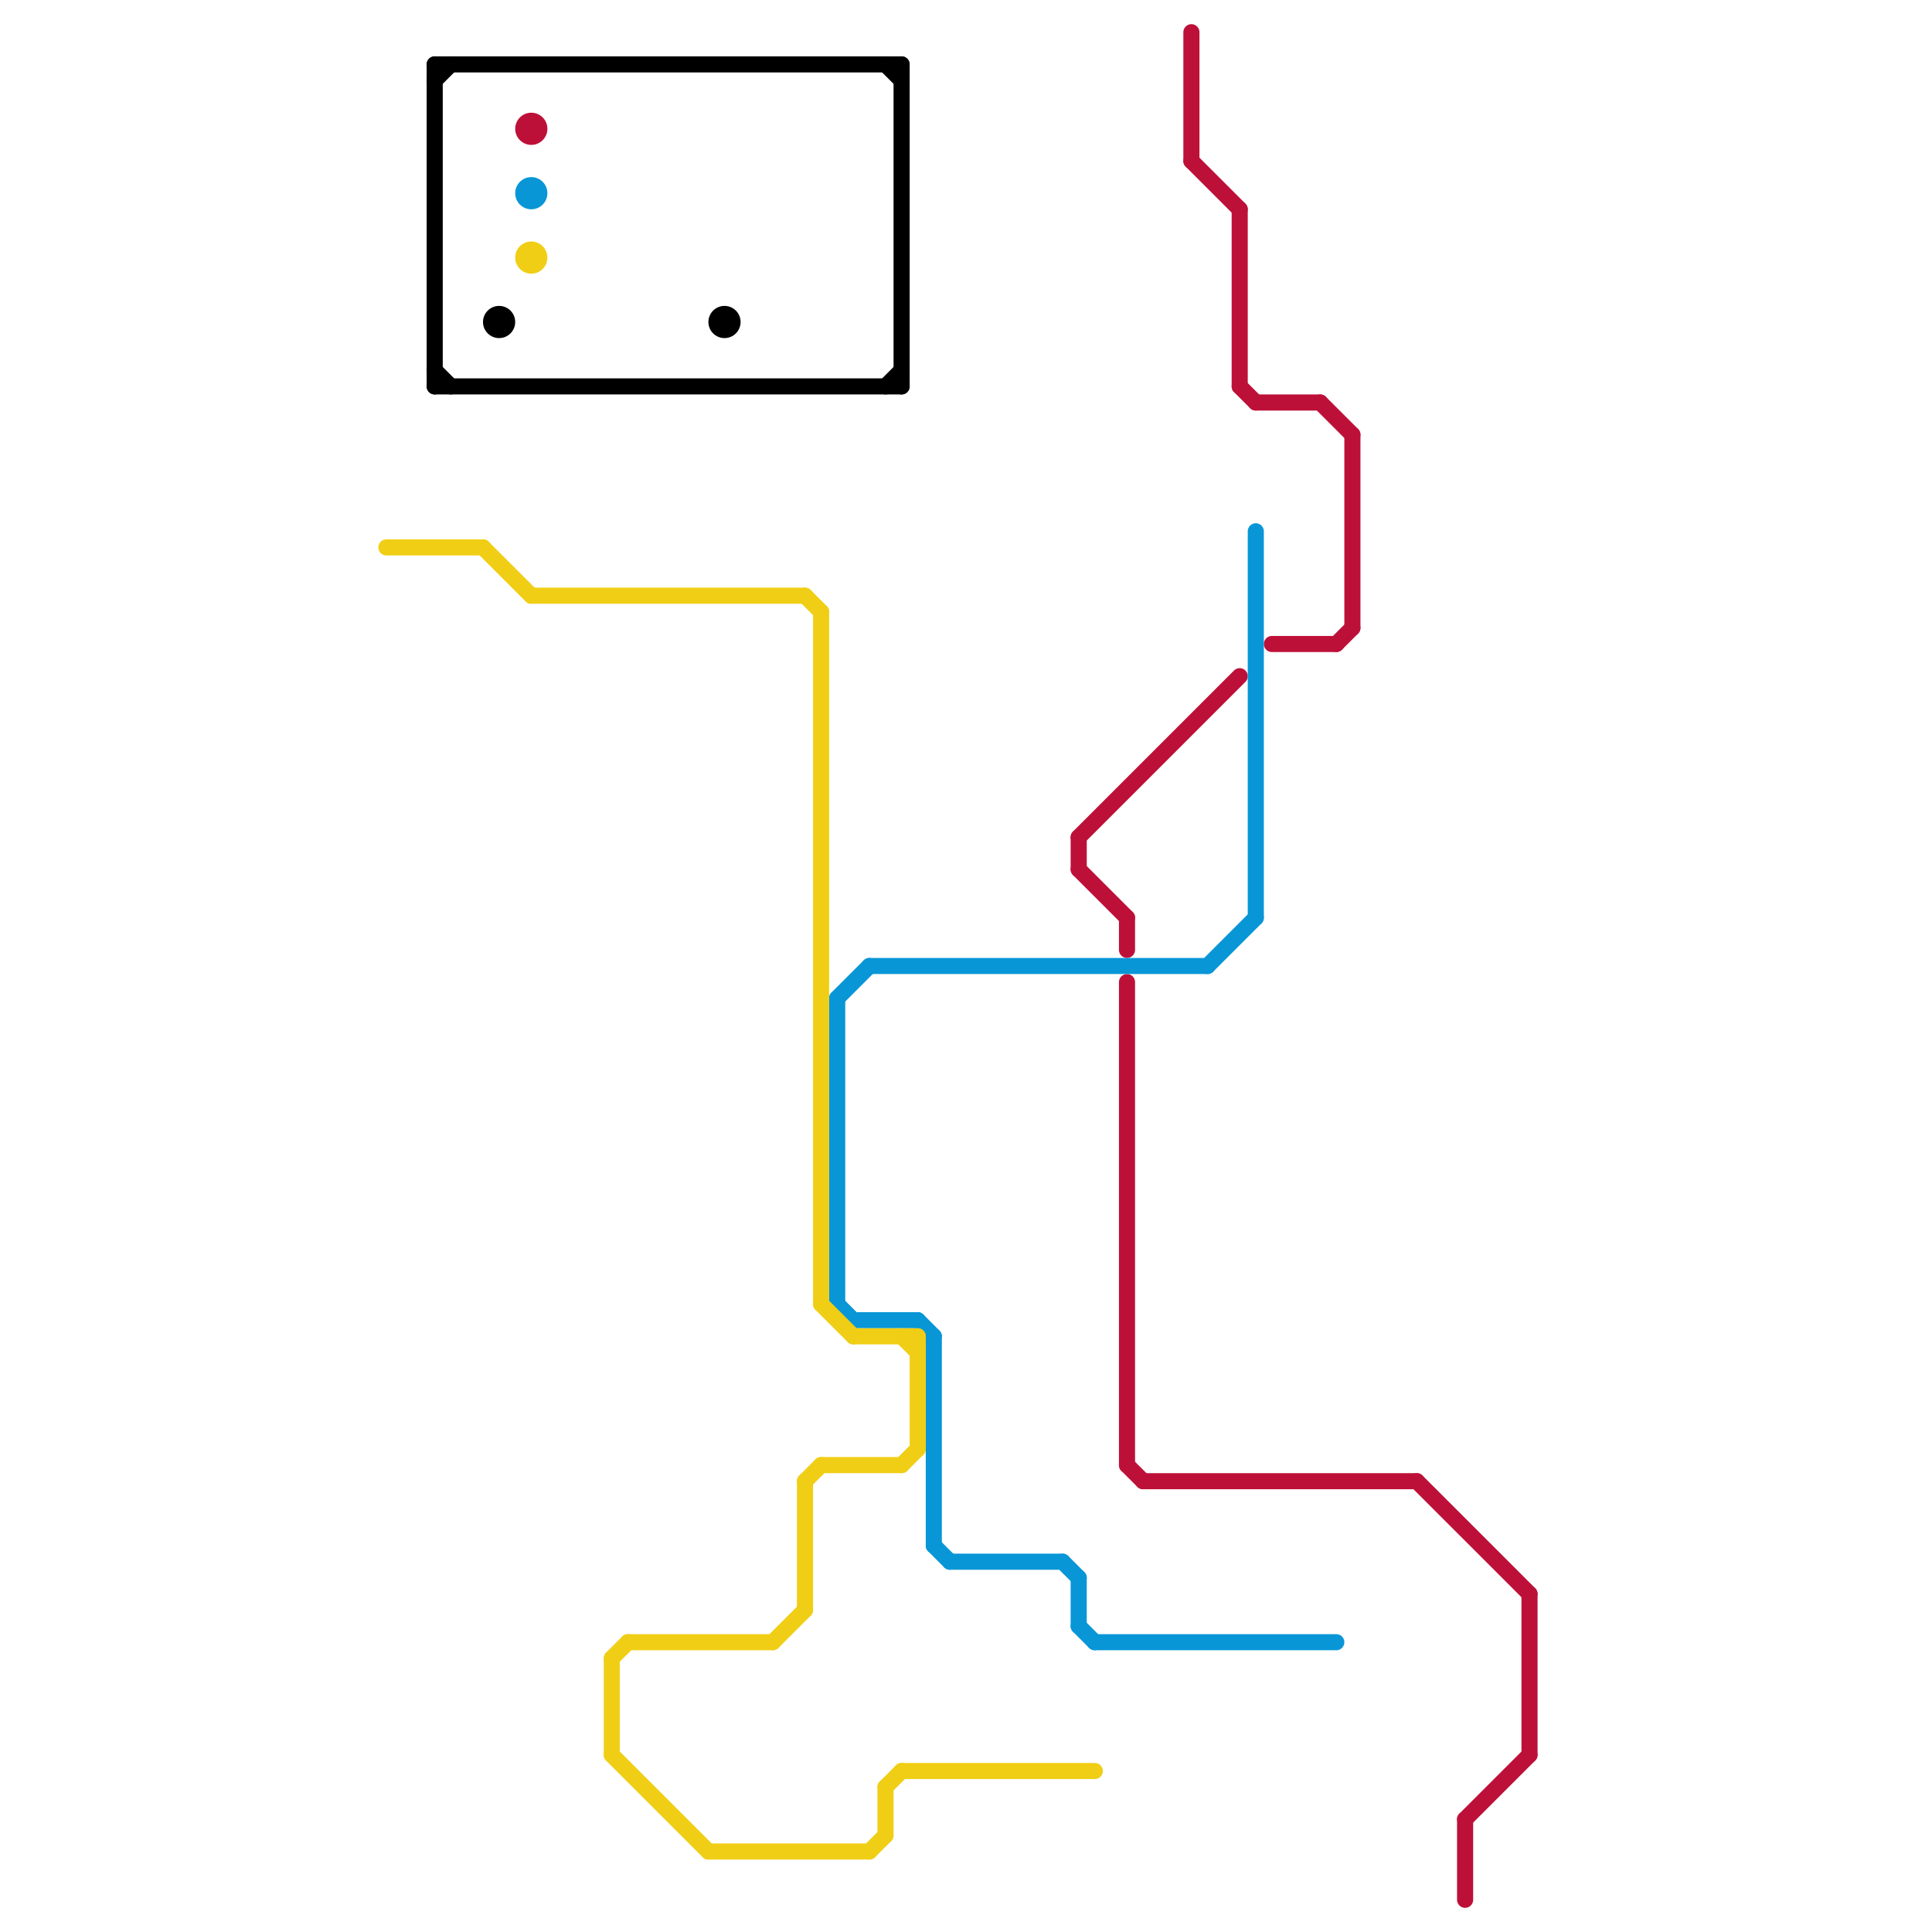 
<svg version="1.1" xmlns="http://www.w3.org/2000/svg" viewBox="0 0 120 120">
<style>text { font: 1px Helvetica; font-weight: 600; white-space: pre; dominant-baseline: central; } line { stroke-width: 1; fill: none; stroke-linecap: round; stroke-linejoin: round; } .c0 { stroke: #bd1038 } .c1 { stroke: #0896d7 } .c2 { stroke: #f0ce15 } .c3 { stroke: #000000 } .w1 { stroke-width: 1; }</style><defs><g id="wm-xf"><circle r="1.2" fill="#000"/><circle r="0.9" fill="#fff"/><circle r="0.6" fill="#000"/><circle r="0.3" fill="#fff"/></g><g id="wm"><circle r="0.6" fill="#000"/><circle r="0.3" fill="#fff"/></g></defs><line class="c0 " x1="84" y1="27" x2="84" y2="39"/><line class="c0 " x1="78" y1="25" x2="82" y2="25"/><line class="c0 " x1="71" y1="92" x2="88" y2="92"/><line class="c0 " x1="82" y1="25" x2="84" y2="27"/><line class="c0 " x1="70" y1="91" x2="71" y2="92"/><line class="c0 " x1="67" y1="54" x2="70" y2="57"/><line class="c0 " x1="77" y1="13" x2="77" y2="24"/><line class="c0 " x1="74" y1="10" x2="77" y2="13"/><line class="c0 " x1="83" y1="40" x2="84" y2="39"/><line class="c0 " x1="70" y1="57" x2="70" y2="59"/><line class="c0 " x1="74" y1="2" x2="74" y2="10"/><line class="c0 " x1="70" y1="61" x2="70" y2="91"/><line class="c0 " x1="77" y1="24" x2="78" y2="25"/><line class="c0 " x1="67" y1="52" x2="67" y2="54"/><line class="c0 " x1="91" y1="113" x2="91" y2="118"/><line class="c0 " x1="95" y1="99" x2="95" y2="109"/><line class="c0 " x1="91" y1="113" x2="95" y2="109"/><line class="c0 " x1="88" y1="92" x2="95" y2="99"/><line class="c0 " x1="79" y1="40" x2="83" y2="40"/><line class="c0 " x1="67" y1="52" x2="77" y2="42"/><circle cx="33" cy="8" r="1" fill="#bd1038" /><line class="c1 " x1="58" y1="96" x2="59" y2="97"/><line class="c1 " x1="52" y1="62" x2="54" y2="60"/><line class="c1 " x1="59" y1="97" x2="66" y2="97"/><line class="c1 " x1="57" y1="82" x2="58" y2="83"/><line class="c1 " x1="67" y1="98" x2="67" y2="101"/><line class="c1 " x1="67" y1="101" x2="68" y2="102"/><line class="c1 " x1="66" y1="97" x2="67" y2="98"/><line class="c1 " x1="52" y1="81" x2="53" y2="82"/><line class="c1 " x1="52" y1="62" x2="52" y2="81"/><line class="c1 " x1="53" y1="82" x2="57" y2="82"/><line class="c1 " x1="75" y1="60" x2="78" y2="57"/><line class="c1 " x1="68" y1="102" x2="83" y2="102"/><line class="c1 " x1="54" y1="60" x2="75" y2="60"/><line class="c1 " x1="78" y1="33" x2="78" y2="57"/><line class="c1 " x1="58" y1="83" x2="58" y2="96"/><circle cx="33" cy="12" r="1" fill="#0896d7" /><line class="c2 " x1="51" y1="38" x2="51" y2="81"/><line class="c2 " x1="57" y1="83" x2="57" y2="90"/><line class="c2 " x1="38" y1="103" x2="39" y2="102"/><line class="c2 " x1="50" y1="92" x2="51" y2="91"/><line class="c2 " x1="50" y1="37" x2="51" y2="38"/><line class="c2 " x1="38" y1="103" x2="38" y2="109"/><line class="c2 " x1="55" y1="111" x2="56" y2="110"/><line class="c2 " x1="56" y1="83" x2="57" y2="84"/><line class="c2 " x1="38" y1="109" x2="44" y2="115"/><line class="c2 " x1="55" y1="111" x2="55" y2="114"/><line class="c2 " x1="56" y1="91" x2="57" y2="90"/><line class="c2 " x1="51" y1="81" x2="53" y2="83"/><line class="c2 " x1="53" y1="83" x2="57" y2="83"/><line class="c2 " x1="39" y1="102" x2="48" y2="102"/><line class="c2 " x1="44" y1="115" x2="54" y2="115"/><line class="c2 " x1="51" y1="91" x2="56" y2="91"/><line class="c2 " x1="48" y1="102" x2="50" y2="100"/><line class="c2 " x1="30" y1="34" x2="33" y2="37"/><line class="c2 " x1="50" y1="92" x2="50" y2="100"/><line class="c2 " x1="24" y1="34" x2="30" y2="34"/><line class="c2 " x1="54" y1="115" x2="55" y2="114"/><line class="c2 " x1="56" y1="110" x2="68" y2="110"/><line class="c2 " x1="33" y1="37" x2="50" y2="37"/><circle cx="33" cy="16" r="1" fill="#f0ce15" /><line class="c3 " x1="55" y1="4" x2="56" y2="5"/><line class="c3 " x1="27" y1="5" x2="28" y2="4"/><line class="c3 " x1="27" y1="23" x2="28" y2="24"/><line class="c3 " x1="27" y1="4" x2="27" y2="24"/><line class="c3 " x1="27" y1="4" x2="56" y2="4"/><line class="c3 " x1="56" y1="4" x2="56" y2="24"/><line class="c3 " x1="27" y1="24" x2="56" y2="24"/><line class="c3 " x1="55" y1="24" x2="56" y2="23"/><circle cx="31" cy="20" r="1" fill="#000000" /><circle cx="45" cy="20" r="1" fill="#000000" />
</svg>
